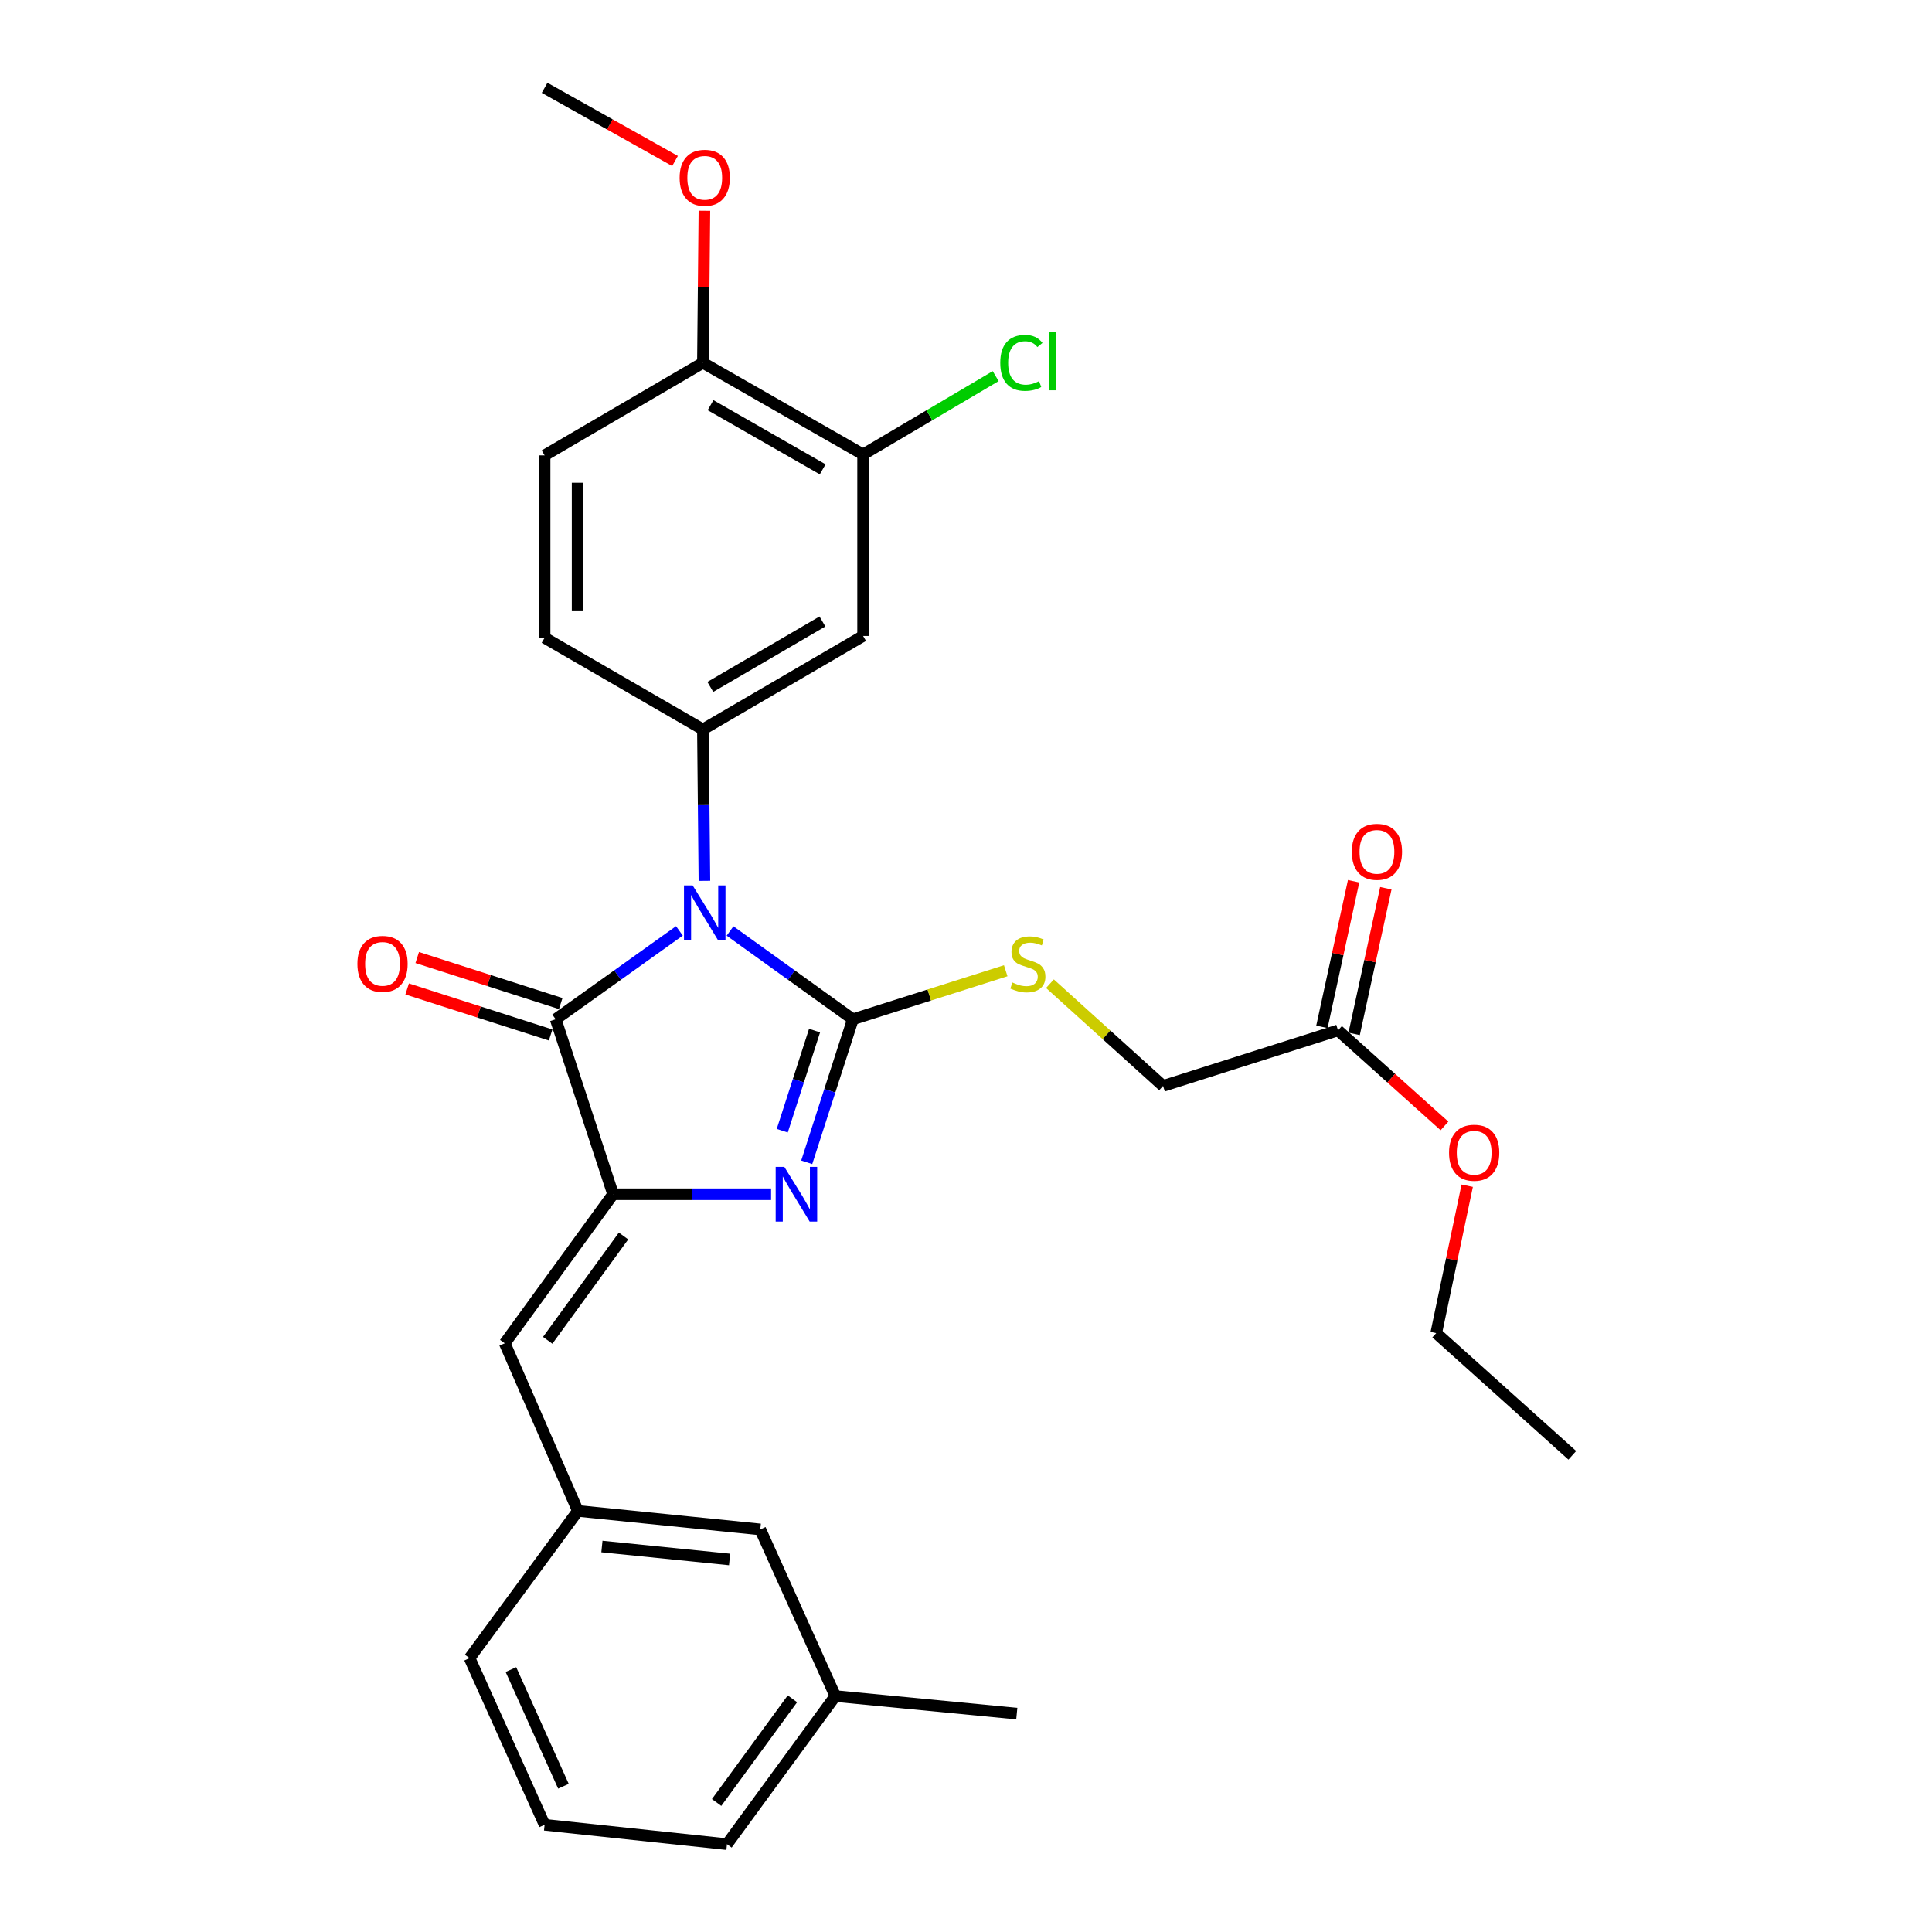 <?xml version='1.0' encoding='iso-8859-1'?>
<svg version='1.1' baseProfile='full'
              xmlns='http://www.w3.org/2000/svg'
                      xmlns:rdkit='http://www.rdkit.org/xml'
                      xmlns:xlink='http://www.w3.org/1999/xlink'
                  xml:space='preserve'
width='1000px' height='1000px' viewBox='0 0 1000 1000'>
<!-- END OF HEADER -->
<rect style='opacity:1.0;fill:#FFFFFF;stroke:none' width='1000' height='1000' x='0' y='0'> </rect>
<path class='bond-0' d='M 377.871,481.874 L 409.66,504.722' style='fill:none;fill-rule:evenodd;stroke:#0000FF;stroke-width:6px;stroke-linecap:butt;stroke-linejoin:miter;stroke-opacity:1' />
<path class='bond-0' d='M 409.66,504.722 L 441.45,527.571' style='fill:none;fill-rule:evenodd;stroke:#000000;stroke-width:6px;stroke-linecap:butt;stroke-linejoin:miter;stroke-opacity:1' />
<path class='bond-3' d='M 351.66,481.823 L 319.638,504.697' style='fill:none;fill-rule:evenodd;stroke:#0000FF;stroke-width:6px;stroke-linecap:butt;stroke-linejoin:miter;stroke-opacity:1' />
<path class='bond-3' d='M 319.638,504.697 L 287.616,527.571' style='fill:none;fill-rule:evenodd;stroke:#000000;stroke-width:6px;stroke-linecap:butt;stroke-linejoin:miter;stroke-opacity:1' />
<path class='bond-4' d='M 364.605,455.925 L 364.213,416.738' style='fill:none;fill-rule:evenodd;stroke:#0000FF;stroke-width:6px;stroke-linecap:butt;stroke-linejoin:miter;stroke-opacity:1' />
<path class='bond-4' d='M 364.213,416.738 L 363.822,377.552' style='fill:none;fill-rule:evenodd;stroke:#000000;stroke-width:6px;stroke-linecap:butt;stroke-linejoin:miter;stroke-opacity:1' />
<path class='bond-1' d='M 441.45,527.571 L 429.507,564.586' style='fill:none;fill-rule:evenodd;stroke:#000000;stroke-width:6px;stroke-linecap:butt;stroke-linejoin:miter;stroke-opacity:1' />
<path class='bond-1' d='M 429.507,564.586 L 417.564,601.601' style='fill:none;fill-rule:evenodd;stroke:#0000FF;stroke-width:6px;stroke-linecap:butt;stroke-linejoin:miter;stroke-opacity:1' />
<path class='bond-1' d='M 421.614,533.432 L 413.254,559.342' style='fill:none;fill-rule:evenodd;stroke:#000000;stroke-width:6px;stroke-linecap:butt;stroke-linejoin:miter;stroke-opacity:1' />
<path class='bond-1' d='M 413.254,559.342 L 404.894,585.253' style='fill:none;fill-rule:evenodd;stroke:#0000FF;stroke-width:6px;stroke-linecap:butt;stroke-linejoin:miter;stroke-opacity:1' />
<path class='bond-7' d='M 441.45,527.571 L 481.007,515.015' style='fill:none;fill-rule:evenodd;stroke:#000000;stroke-width:6px;stroke-linecap:butt;stroke-linejoin:miter;stroke-opacity:1' />
<path class='bond-7' d='M 481.007,515.015 L 520.564,502.46' style='fill:none;fill-rule:evenodd;stroke:#CCCC00;stroke-width:6px;stroke-linecap:butt;stroke-linejoin:miter;stroke-opacity:1' />
<path class='bond-29' d='M 399.115,618.141 L 358.224,618.141' style='fill:none;fill-rule:evenodd;stroke:#0000FF;stroke-width:6px;stroke-linecap:butt;stroke-linejoin:miter;stroke-opacity:1' />
<path class='bond-29' d='M 358.224,618.141 L 317.332,618.141' style='fill:none;fill-rule:evenodd;stroke:#000000;stroke-width:6px;stroke-linecap:butt;stroke-linejoin:miter;stroke-opacity:1' />
<path class='bond-2' d='M 317.332,618.141 L 287.616,527.571' style='fill:none;fill-rule:evenodd;stroke:#000000;stroke-width:6px;stroke-linecap:butt;stroke-linejoin:miter;stroke-opacity:1' />
<path class='bond-5' d='M 317.332,618.141 L 261.26,695.285' style='fill:none;fill-rule:evenodd;stroke:#000000;stroke-width:6px;stroke-linecap:butt;stroke-linejoin:miter;stroke-opacity:1' />
<path class='bond-5' d='M 322.735,639.753 L 283.485,693.754' style='fill:none;fill-rule:evenodd;stroke:#000000;stroke-width:6px;stroke-linecap:butt;stroke-linejoin:miter;stroke-opacity:1' />
<path class='bond-9' d='M 290.225,519.44 L 253.091,507.529' style='fill:none;fill-rule:evenodd;stroke:#000000;stroke-width:6px;stroke-linecap:butt;stroke-linejoin:miter;stroke-opacity:1' />
<path class='bond-9' d='M 253.091,507.529 L 215.957,495.617' style='fill:none;fill-rule:evenodd;stroke:#FF0000;stroke-width:6px;stroke-linecap:butt;stroke-linejoin:miter;stroke-opacity:1' />
<path class='bond-9' d='M 285.008,535.702 L 247.874,523.791' style='fill:none;fill-rule:evenodd;stroke:#000000;stroke-width:6px;stroke-linecap:butt;stroke-linejoin:miter;stroke-opacity:1' />
<path class='bond-9' d='M 247.874,523.791 L 210.741,511.879' style='fill:none;fill-rule:evenodd;stroke:#FF0000;stroke-width:6px;stroke-linecap:butt;stroke-linejoin:miter;stroke-opacity:1' />
<path class='bond-6' d='M 363.822,377.552 L 446.734,329.174' style='fill:none;fill-rule:evenodd;stroke:#000000;stroke-width:6px;stroke-linecap:butt;stroke-linejoin:miter;stroke-opacity:1' />
<path class='bond-6' d='M 367.652,355.545 L 425.691,321.68' style='fill:none;fill-rule:evenodd;stroke:#000000;stroke-width:6px;stroke-linecap:butt;stroke-linejoin:miter;stroke-opacity:1' />
<path class='bond-11' d='M 363.822,377.552 L 281.886,330.123' style='fill:none;fill-rule:evenodd;stroke:#000000;stroke-width:6px;stroke-linecap:butt;stroke-linejoin:miter;stroke-opacity:1' />
<path class='bond-13' d='M 261.26,695.285 L 299.116,782.05' style='fill:none;fill-rule:evenodd;stroke:#000000;stroke-width:6px;stroke-linecap:butt;stroke-linejoin:miter;stroke-opacity:1' />
<path class='bond-8' d='M 446.734,329.174 L 446.734,235.227' style='fill:none;fill-rule:evenodd;stroke:#000000;stroke-width:6px;stroke-linecap:butt;stroke-linejoin:miter;stroke-opacity:1' />
<path class='bond-16' d='M 543.457,509.162 L 572.729,535.62' style='fill:none;fill-rule:evenodd;stroke:#CCCC00;stroke-width:6px;stroke-linecap:butt;stroke-linejoin:miter;stroke-opacity:1' />
<path class='bond-16' d='M 572.729,535.62 L 602,562.078' style='fill:none;fill-rule:evenodd;stroke:#000000;stroke-width:6px;stroke-linecap:butt;stroke-linejoin:miter;stroke-opacity:1' />
<path class='bond-17' d='M 446.734,235.227 L 481.048,214.961' style='fill:none;fill-rule:evenodd;stroke:#000000;stroke-width:6px;stroke-linecap:butt;stroke-linejoin:miter;stroke-opacity:1' />
<path class='bond-17' d='M 481.048,214.961 L 515.362,194.694' style='fill:none;fill-rule:evenodd;stroke:#00CC00;stroke-width:6px;stroke-linecap:butt;stroke-linejoin:miter;stroke-opacity:1' />
<path class='bond-30' d='M 446.734,235.227 L 363.822,187.779' style='fill:none;fill-rule:evenodd;stroke:#000000;stroke-width:6px;stroke-linecap:butt;stroke-linejoin:miter;stroke-opacity:1' />
<path class='bond-30' d='M 425.815,242.932 L 367.776,209.719' style='fill:none;fill-rule:evenodd;stroke:#000000;stroke-width:6px;stroke-linecap:butt;stroke-linejoin:miter;stroke-opacity:1' />
<path class='bond-10' d='M 692.56,533.311 L 602,562.078' style='fill:none;fill-rule:evenodd;stroke:#000000;stroke-width:6px;stroke-linecap:butt;stroke-linejoin:miter;stroke-opacity:1' />
<path class='bond-14' d='M 700.904,535.128 L 709.11,497.449' style='fill:none;fill-rule:evenodd;stroke:#000000;stroke-width:6px;stroke-linecap:butt;stroke-linejoin:miter;stroke-opacity:1' />
<path class='bond-14' d='M 709.11,497.449 L 717.316,459.769' style='fill:none;fill-rule:evenodd;stroke:#FF0000;stroke-width:6px;stroke-linecap:butt;stroke-linejoin:miter;stroke-opacity:1' />
<path class='bond-14' d='M 684.217,531.494 L 692.423,493.814' style='fill:none;fill-rule:evenodd;stroke:#000000;stroke-width:6px;stroke-linecap:butt;stroke-linejoin:miter;stroke-opacity:1' />
<path class='bond-14' d='M 692.423,493.814 L 700.629,456.135' style='fill:none;fill-rule:evenodd;stroke:#FF0000;stroke-width:6px;stroke-linecap:butt;stroke-linejoin:miter;stroke-opacity:1' />
<path class='bond-19' d='M 692.56,533.311 L 720.109,558.045' style='fill:none;fill-rule:evenodd;stroke:#000000;stroke-width:6px;stroke-linecap:butt;stroke-linejoin:miter;stroke-opacity:1' />
<path class='bond-19' d='M 720.109,558.045 L 747.658,582.778' style='fill:none;fill-rule:evenodd;stroke:#FF0000;stroke-width:6px;stroke-linecap:butt;stroke-linejoin:miter;stroke-opacity:1' />
<path class='bond-15' d='M 281.886,330.123 L 281.886,235.711' style='fill:none;fill-rule:evenodd;stroke:#000000;stroke-width:6px;stroke-linecap:butt;stroke-linejoin:miter;stroke-opacity:1' />
<path class='bond-15' d='M 298.964,315.961 L 298.964,249.873' style='fill:none;fill-rule:evenodd;stroke:#000000;stroke-width:6px;stroke-linecap:butt;stroke-linejoin:miter;stroke-opacity:1' />
<path class='bond-12' d='M 363.822,187.779 L 281.886,235.711' style='fill:none;fill-rule:evenodd;stroke:#000000;stroke-width:6px;stroke-linecap:butt;stroke-linejoin:miter;stroke-opacity:1' />
<path class='bond-21' d='M 363.822,187.779 L 364.211,148.44' style='fill:none;fill-rule:evenodd;stroke:#000000;stroke-width:6px;stroke-linecap:butt;stroke-linejoin:miter;stroke-opacity:1' />
<path class='bond-21' d='M 364.211,148.44 L 364.6,109.1' style='fill:none;fill-rule:evenodd;stroke:#FF0000;stroke-width:6px;stroke-linecap:butt;stroke-linejoin:miter;stroke-opacity:1' />
<path class='bond-18' d='M 299.116,782.05 L 393.518,791.623' style='fill:none;fill-rule:evenodd;stroke:#000000;stroke-width:6px;stroke-linecap:butt;stroke-linejoin:miter;stroke-opacity:1' />
<path class='bond-18' d='M 311.553,800.477 L 377.635,807.178' style='fill:none;fill-rule:evenodd;stroke:#000000;stroke-width:6px;stroke-linecap:butt;stroke-linejoin:miter;stroke-opacity:1' />
<path class='bond-23' d='M 299.116,782.05 L 243.053,858.245' style='fill:none;fill-rule:evenodd;stroke:#000000;stroke-width:6px;stroke-linecap:butt;stroke-linejoin:miter;stroke-opacity:1' />
<path class='bond-20' d='M 393.518,791.623 L 432.361,877.885' style='fill:none;fill-rule:evenodd;stroke:#000000;stroke-width:6px;stroke-linecap:butt;stroke-linejoin:miter;stroke-opacity:1' />
<path class='bond-25' d='M 759.421,613.722 L 751.404,651.871' style='fill:none;fill-rule:evenodd;stroke:#FF0000;stroke-width:6px;stroke-linecap:butt;stroke-linejoin:miter;stroke-opacity:1' />
<path class='bond-25' d='M 751.404,651.871 L 743.386,690.019' style='fill:none;fill-rule:evenodd;stroke:#000000;stroke-width:6px;stroke-linecap:butt;stroke-linejoin:miter;stroke-opacity:1' />
<path class='bond-26' d='M 432.361,877.885 L 526.289,886.974' style='fill:none;fill-rule:evenodd;stroke:#000000;stroke-width:6px;stroke-linecap:butt;stroke-linejoin:miter;stroke-opacity:1' />
<path class='bond-31' d='M 432.361,877.885 L 376.288,954.545' style='fill:none;fill-rule:evenodd;stroke:#000000;stroke-width:6px;stroke-linecap:butt;stroke-linejoin:miter;stroke-opacity:1' />
<path class='bond-31' d='M 410.166,879.302 L 370.915,932.964' style='fill:none;fill-rule:evenodd;stroke:#000000;stroke-width:6px;stroke-linecap:butt;stroke-linejoin:miter;stroke-opacity:1' />
<path class='bond-27' d='M 349.394,83.32 L 315.64,64.387' style='fill:none;fill-rule:evenodd;stroke:#FF0000;stroke-width:6px;stroke-linecap:butt;stroke-linejoin:miter;stroke-opacity:1' />
<path class='bond-27' d='M 315.64,64.387 L 281.886,45.455' style='fill:none;fill-rule:evenodd;stroke:#000000;stroke-width:6px;stroke-linecap:butt;stroke-linejoin:miter;stroke-opacity:1' />
<path class='bond-22' d='M 281.886,944.507 L 243.053,858.245' style='fill:none;fill-rule:evenodd;stroke:#000000;stroke-width:6px;stroke-linecap:butt;stroke-linejoin:miter;stroke-opacity:1' />
<path class='bond-22' d='M 291.634,924.558 L 264.45,864.174' style='fill:none;fill-rule:evenodd;stroke:#000000;stroke-width:6px;stroke-linecap:butt;stroke-linejoin:miter;stroke-opacity:1' />
<path class='bond-24' d='M 281.886,944.507 L 376.288,954.545' style='fill:none;fill-rule:evenodd;stroke:#000000;stroke-width:6px;stroke-linecap:butt;stroke-linejoin:miter;stroke-opacity:1' />
<path class='bond-28' d='M 743.386,690.019 L 813.822,753.274' style='fill:none;fill-rule:evenodd;stroke:#000000;stroke-width:6px;stroke-linecap:butt;stroke-linejoin:miter;stroke-opacity:1' />
<path  class='atom-0' d='M 358.51 458.297
L 367.79 473.297
Q 368.71 474.777, 370.19 477.457
Q 371.67 480.137, 371.75 480.297
L 371.75 458.297
L 375.51 458.297
L 375.51 486.617
L 371.63 486.617
L 361.67 470.217
Q 360.51 468.297, 359.27 466.097
Q 358.07 463.897, 357.71 463.217
L 357.71 486.617
L 354.03 486.617
L 354.03 458.297
L 358.51 458.297
' fill='#0000FF'/>
<path  class='atom-2' d='M 405.968 603.981
L 415.248 618.981
Q 416.168 620.461, 417.648 623.141
Q 419.128 625.821, 419.208 625.981
L 419.208 603.981
L 422.968 603.981
L 422.968 632.301
L 419.088 632.301
L 409.128 615.901
Q 407.968 613.981, 406.728 611.781
Q 405.528 609.581, 405.168 608.901
L 405.168 632.301
L 401.488 632.301
L 401.488 603.981
L 405.968 603.981
' fill='#0000FF'/>
<path  class='atom-8' d='M 524.019 508.544
Q 524.339 508.664, 525.659 509.224
Q 526.979 509.784, 528.419 510.144
Q 529.899 510.464, 531.339 510.464
Q 534.019 510.464, 535.579 509.184
Q 537.139 507.864, 537.139 505.584
Q 537.139 504.024, 536.339 503.064
Q 535.579 502.104, 534.379 501.584
Q 533.179 501.064, 531.179 500.464
Q 528.659 499.704, 527.139 498.984
Q 525.659 498.264, 524.579 496.744
Q 523.539 495.224, 523.539 492.664
Q 523.539 489.104, 525.939 486.904
Q 528.379 484.704, 533.179 484.704
Q 536.459 484.704, 540.179 486.264
L 539.259 489.344
Q 535.859 487.944, 533.299 487.944
Q 530.539 487.944, 529.019 489.104
Q 527.499 490.224, 527.539 492.184
Q 527.539 493.704, 528.299 494.624
Q 529.099 495.544, 530.219 496.064
Q 531.379 496.584, 533.299 497.184
Q 535.859 497.984, 537.379 498.784
Q 538.899 499.584, 539.979 501.224
Q 541.099 502.824, 541.099 505.584
Q 541.099 509.504, 538.459 511.624
Q 535.859 513.704, 531.499 513.704
Q 528.979 513.704, 527.059 513.144
Q 525.179 512.624, 522.939 511.704
L 524.019 508.544
' fill='#CCCC00'/>
<path  class='atom-10' d='M 184.996 498.904
Q 184.996 492.104, 188.356 488.304
Q 191.716 484.504, 197.996 484.504
Q 204.276 484.504, 207.636 488.304
Q 210.996 492.104, 210.996 498.904
Q 210.996 505.784, 207.596 509.704
Q 204.196 513.584, 197.996 513.584
Q 191.756 513.584, 188.356 509.704
Q 184.996 505.824, 184.996 498.904
M 197.996 510.384
Q 202.316 510.384, 204.636 507.504
Q 206.996 504.584, 206.996 498.904
Q 206.996 493.344, 204.636 490.544
Q 202.316 487.704, 197.996 487.704
Q 193.676 487.704, 191.316 490.504
Q 188.996 493.304, 188.996 498.904
Q 188.996 504.624, 191.316 507.504
Q 193.676 510.384, 197.996 510.384
' fill='#FF0000'/>
<path  class='atom-15' d='M 699.703 440.905
Q 699.703 434.105, 703.063 430.305
Q 706.423 426.505, 712.703 426.505
Q 718.983 426.505, 722.343 430.305
Q 725.703 434.105, 725.703 440.905
Q 725.703 447.785, 722.303 451.705
Q 718.903 455.585, 712.703 455.585
Q 706.463 455.585, 703.063 451.705
Q 699.703 447.825, 699.703 440.905
M 712.703 452.385
Q 717.023 452.385, 719.343 449.505
Q 721.703 446.585, 721.703 440.905
Q 721.703 435.345, 719.343 432.545
Q 717.023 429.705, 712.703 429.705
Q 708.383 429.705, 706.023 432.505
Q 703.703 435.305, 703.703 440.905
Q 703.703 446.625, 706.023 449.505
Q 708.383 452.385, 712.703 452.385
' fill='#FF0000'/>
<path  class='atom-18' d='M 517.741 187.82
Q 517.741 180.78, 521.021 177.1
Q 524.341 173.38, 530.621 173.38
Q 536.461 173.38, 539.581 177.5
L 536.941 179.66
Q 534.661 176.66, 530.621 176.66
Q 526.341 176.66, 524.061 179.54
Q 521.821 182.38, 521.821 187.82
Q 521.821 193.42, 524.141 196.3
Q 526.501 199.18, 531.061 199.18
Q 534.181 199.18, 537.821 197.3
L 538.941 200.3
Q 537.461 201.26, 535.221 201.82
Q 532.981 202.38, 530.501 202.38
Q 524.341 202.38, 521.021 198.62
Q 517.741 194.86, 517.741 187.82
' fill='#00CC00'/>
<path  class='atom-18' d='M 543.021 171.66
L 546.701 171.66
L 546.701 202.02
L 543.021 202.02
L 543.021 171.66
' fill='#00CC00'/>
<path  class='atom-20' d='M 750.025 596.655
Q 750.025 589.855, 753.385 586.055
Q 756.745 582.255, 763.025 582.255
Q 769.305 582.255, 772.665 586.055
Q 776.025 589.855, 776.025 596.655
Q 776.025 603.535, 772.625 607.455
Q 769.225 611.335, 763.025 611.335
Q 756.785 611.335, 753.385 607.455
Q 750.025 603.575, 750.025 596.655
M 763.025 608.135
Q 767.345 608.135, 769.665 605.255
Q 772.025 602.335, 772.025 596.655
Q 772.025 591.095, 769.665 588.295
Q 767.345 585.455, 763.025 585.455
Q 758.705 585.455, 756.345 588.255
Q 754.025 591.055, 754.025 596.655
Q 754.025 602.375, 756.345 605.255
Q 758.705 608.135, 763.025 608.135
' fill='#FF0000'/>
<path  class='atom-22' d='M 351.77 92.024
Q 351.77 85.224, 355.13 81.424
Q 358.49 77.624, 364.77 77.624
Q 371.05 77.624, 374.41 81.424
Q 377.77 85.224, 377.77 92.024
Q 377.77 98.904, 374.37 102.824
Q 370.97 106.704, 364.77 106.704
Q 358.53 106.704, 355.13 102.824
Q 351.77 98.944, 351.77 92.024
M 364.77 103.504
Q 369.09 103.504, 371.41 100.624
Q 373.77 97.704, 373.77 92.024
Q 373.77 86.464, 371.41 83.664
Q 369.09 80.824, 364.77 80.824
Q 360.45 80.824, 358.09 83.624
Q 355.77 86.424, 355.77 92.024
Q 355.77 97.744, 358.09 100.624
Q 360.45 103.504, 364.77 103.504
' fill='#FF0000'/>
</svg>
